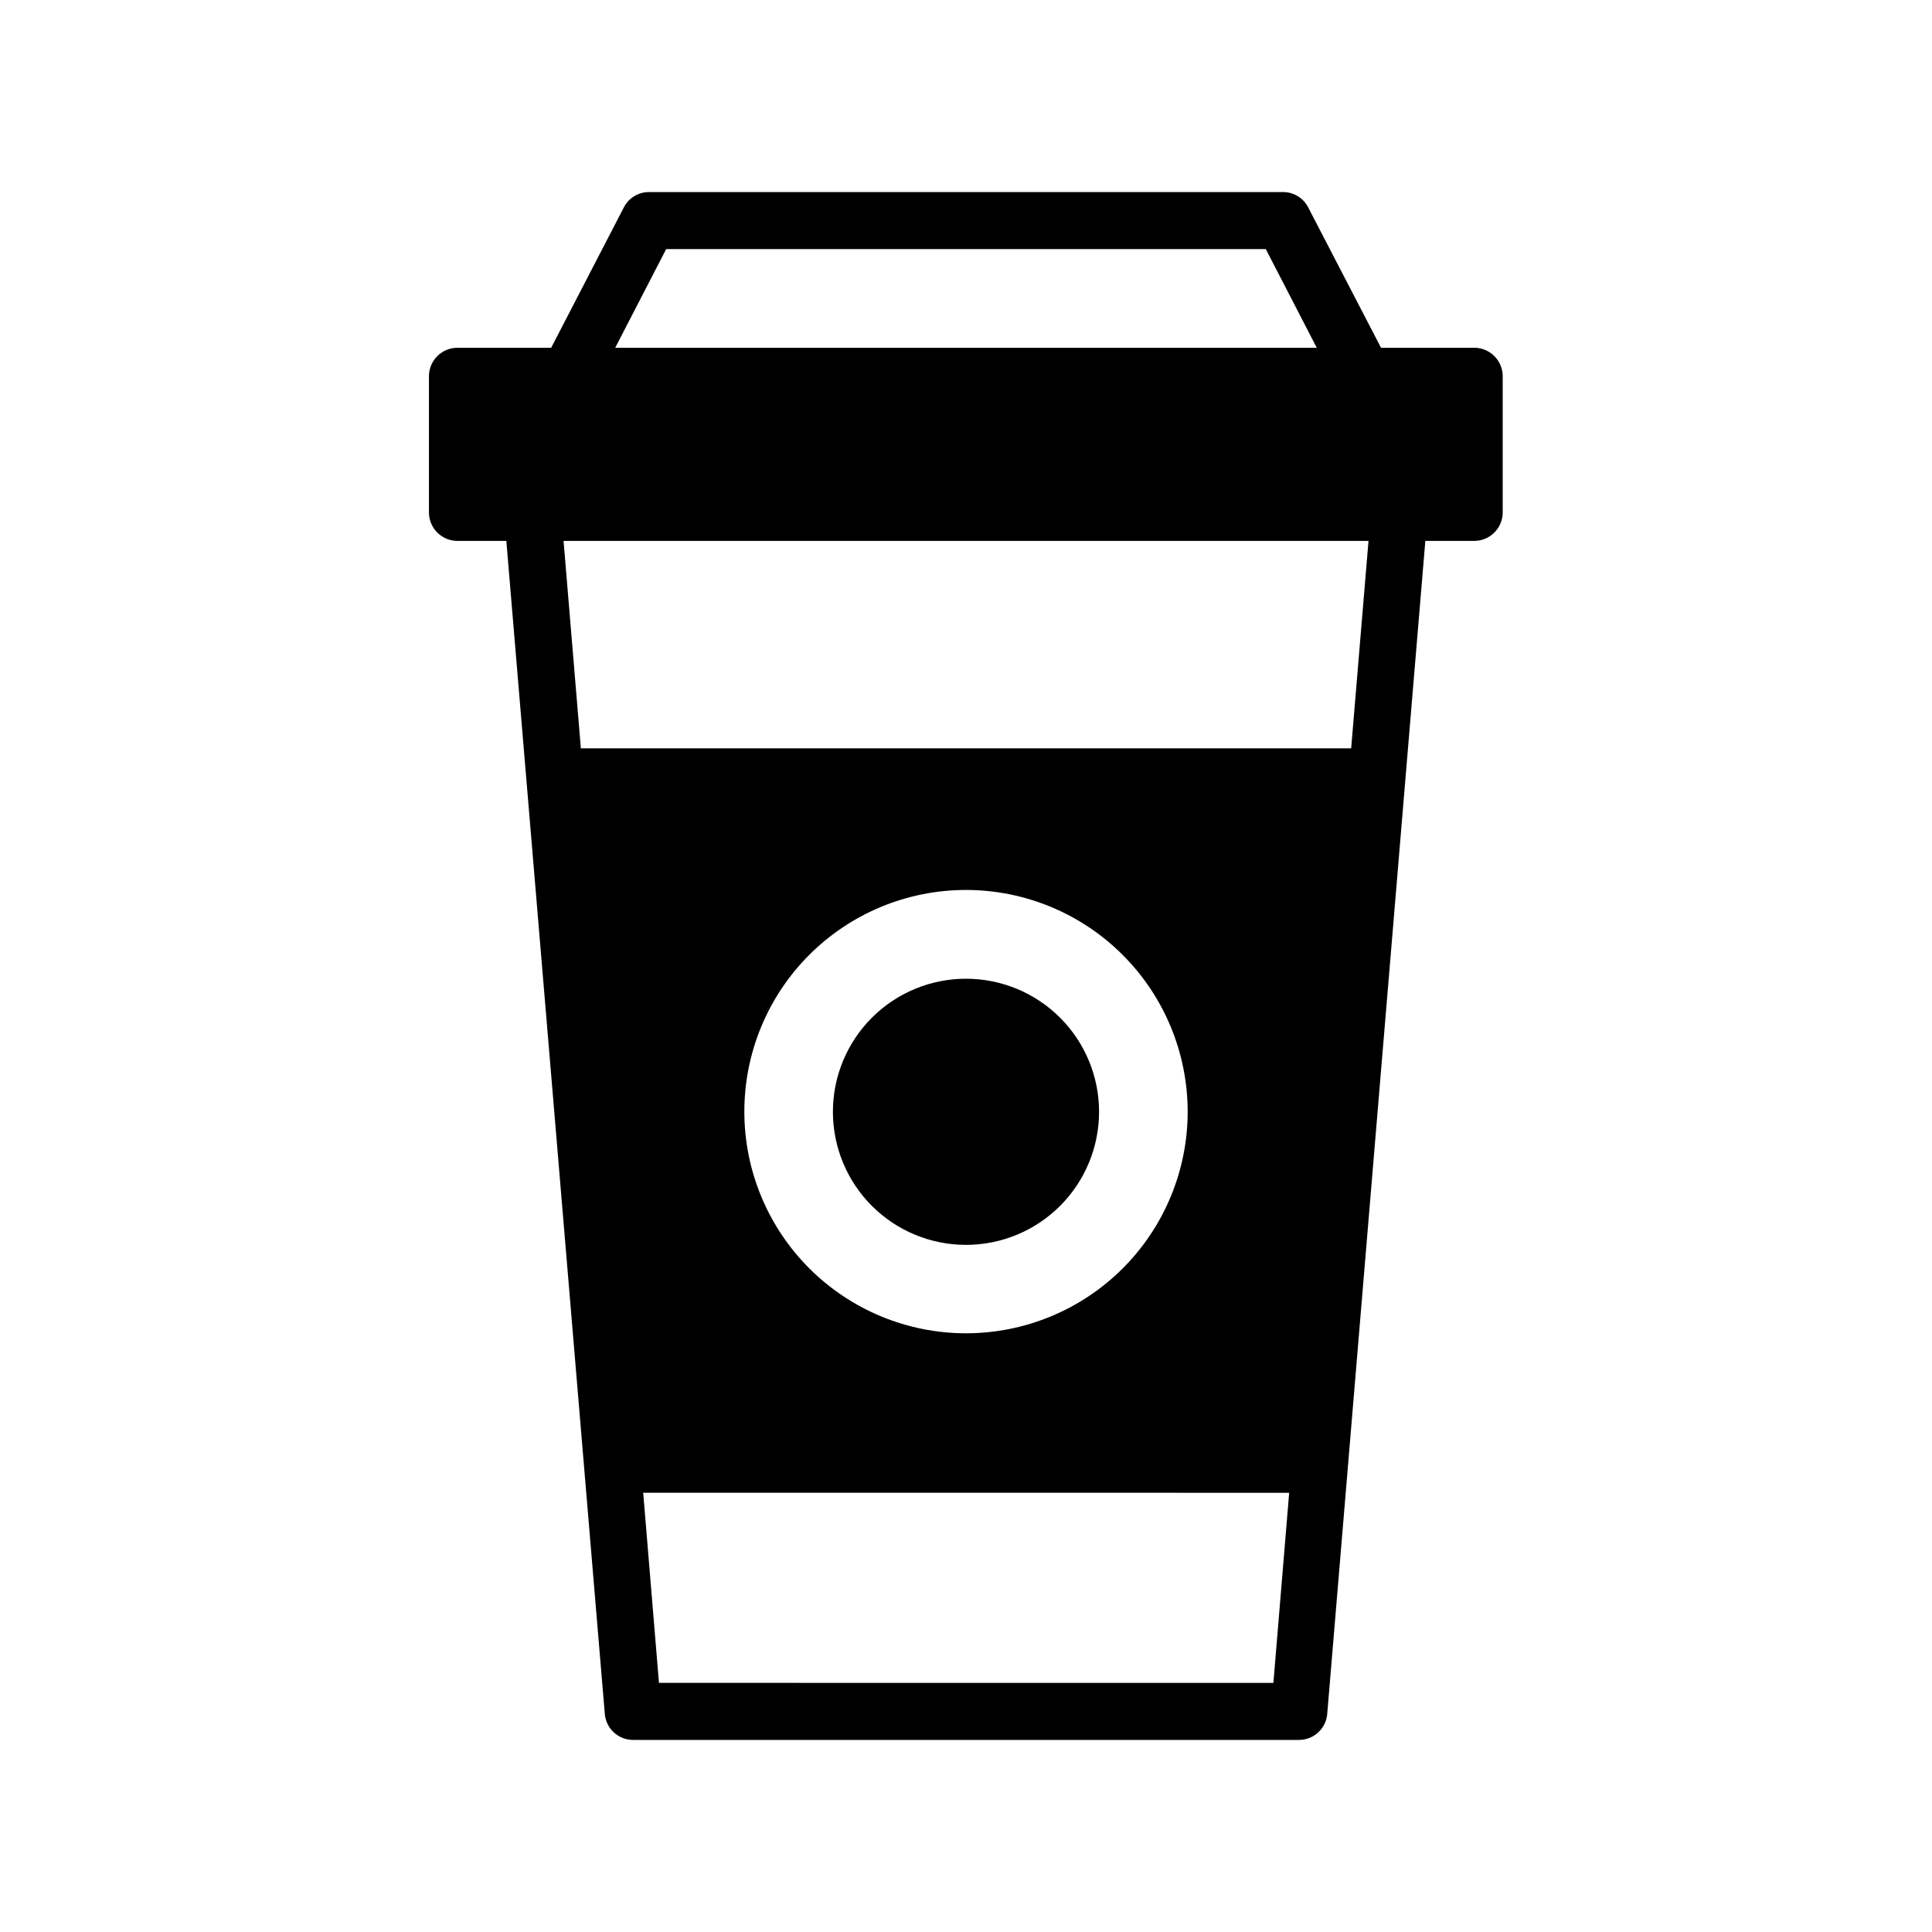 <?xml version="1.0" encoding="UTF-8"?>
<!-- Uploaded to: ICON Repo, www.svgrepo.com, Generator: ICON Repo Mixer Tools -->
<svg fill="#000000" width="800px" height="800px" version="1.1" viewBox="144 144 512 512" xmlns="http://www.w3.org/2000/svg">
 <path d="m534.77 236.16h-24.785l-19.297-37.184c-1.277-2.519-3.875-4.098-6.699-4.078h-168.02c-2.809 0-5.379 1.574-6.652 4.078l-19.246 37.18-24.836 0.004c-4.176 0-7.559 3.383-7.559 7.559v36.074-0.004c0 4.176 3.383 7.559 7.559 7.559h12.949l26.094 310.8c0.293 3.926 3.57 6.961 7.508 6.949h176.54c3.898-0.039 7.117-3.062 7.406-6.949l25.996-310.8h12.949c4.172 0 7.555-3.383 7.555-7.559v-35.973c0.027-2.004-0.742-3.938-2.141-5.371-1.398-1.438-3.309-2.258-5.316-2.285zm-32.695 106.15h-204.14l-4.586-54.965h213.32zm-43.328 96.328c-0.012 15.578-6.211 30.512-17.234 41.52-11.023 11.004-25.965 17.184-41.543 17.176-15.578-0.012-30.512-6.207-41.523-17.227-11.008-11.02-17.191-25.957-17.188-41.535s6.195-30.516 17.211-41.527c11.016-11.016 25.957-17.199 41.535-17.199 15.582 0.012 30.523 6.211 41.539 17.238 11.016 11.023 17.203 25.969 17.203 41.555zm-138.2-228.63h158.9l13.504 26.148h-185.91zm-1.914 379.97-4.18-50.383 171.19 0.004-4.18 50.383zm116.63-151.34c0 9.352-3.715 18.324-10.328 24.938-6.617 6.613-15.586 10.328-24.938 10.328-9.355 0-18.324-3.715-24.938-10.328s-10.332-15.586-10.332-24.938 3.719-18.324 10.332-24.938 15.582-10.328 24.938-10.328c9.352 0 18.32 3.715 24.938 10.328 6.613 6.613 10.328 15.586 10.328 24.938z"/>
</svg>